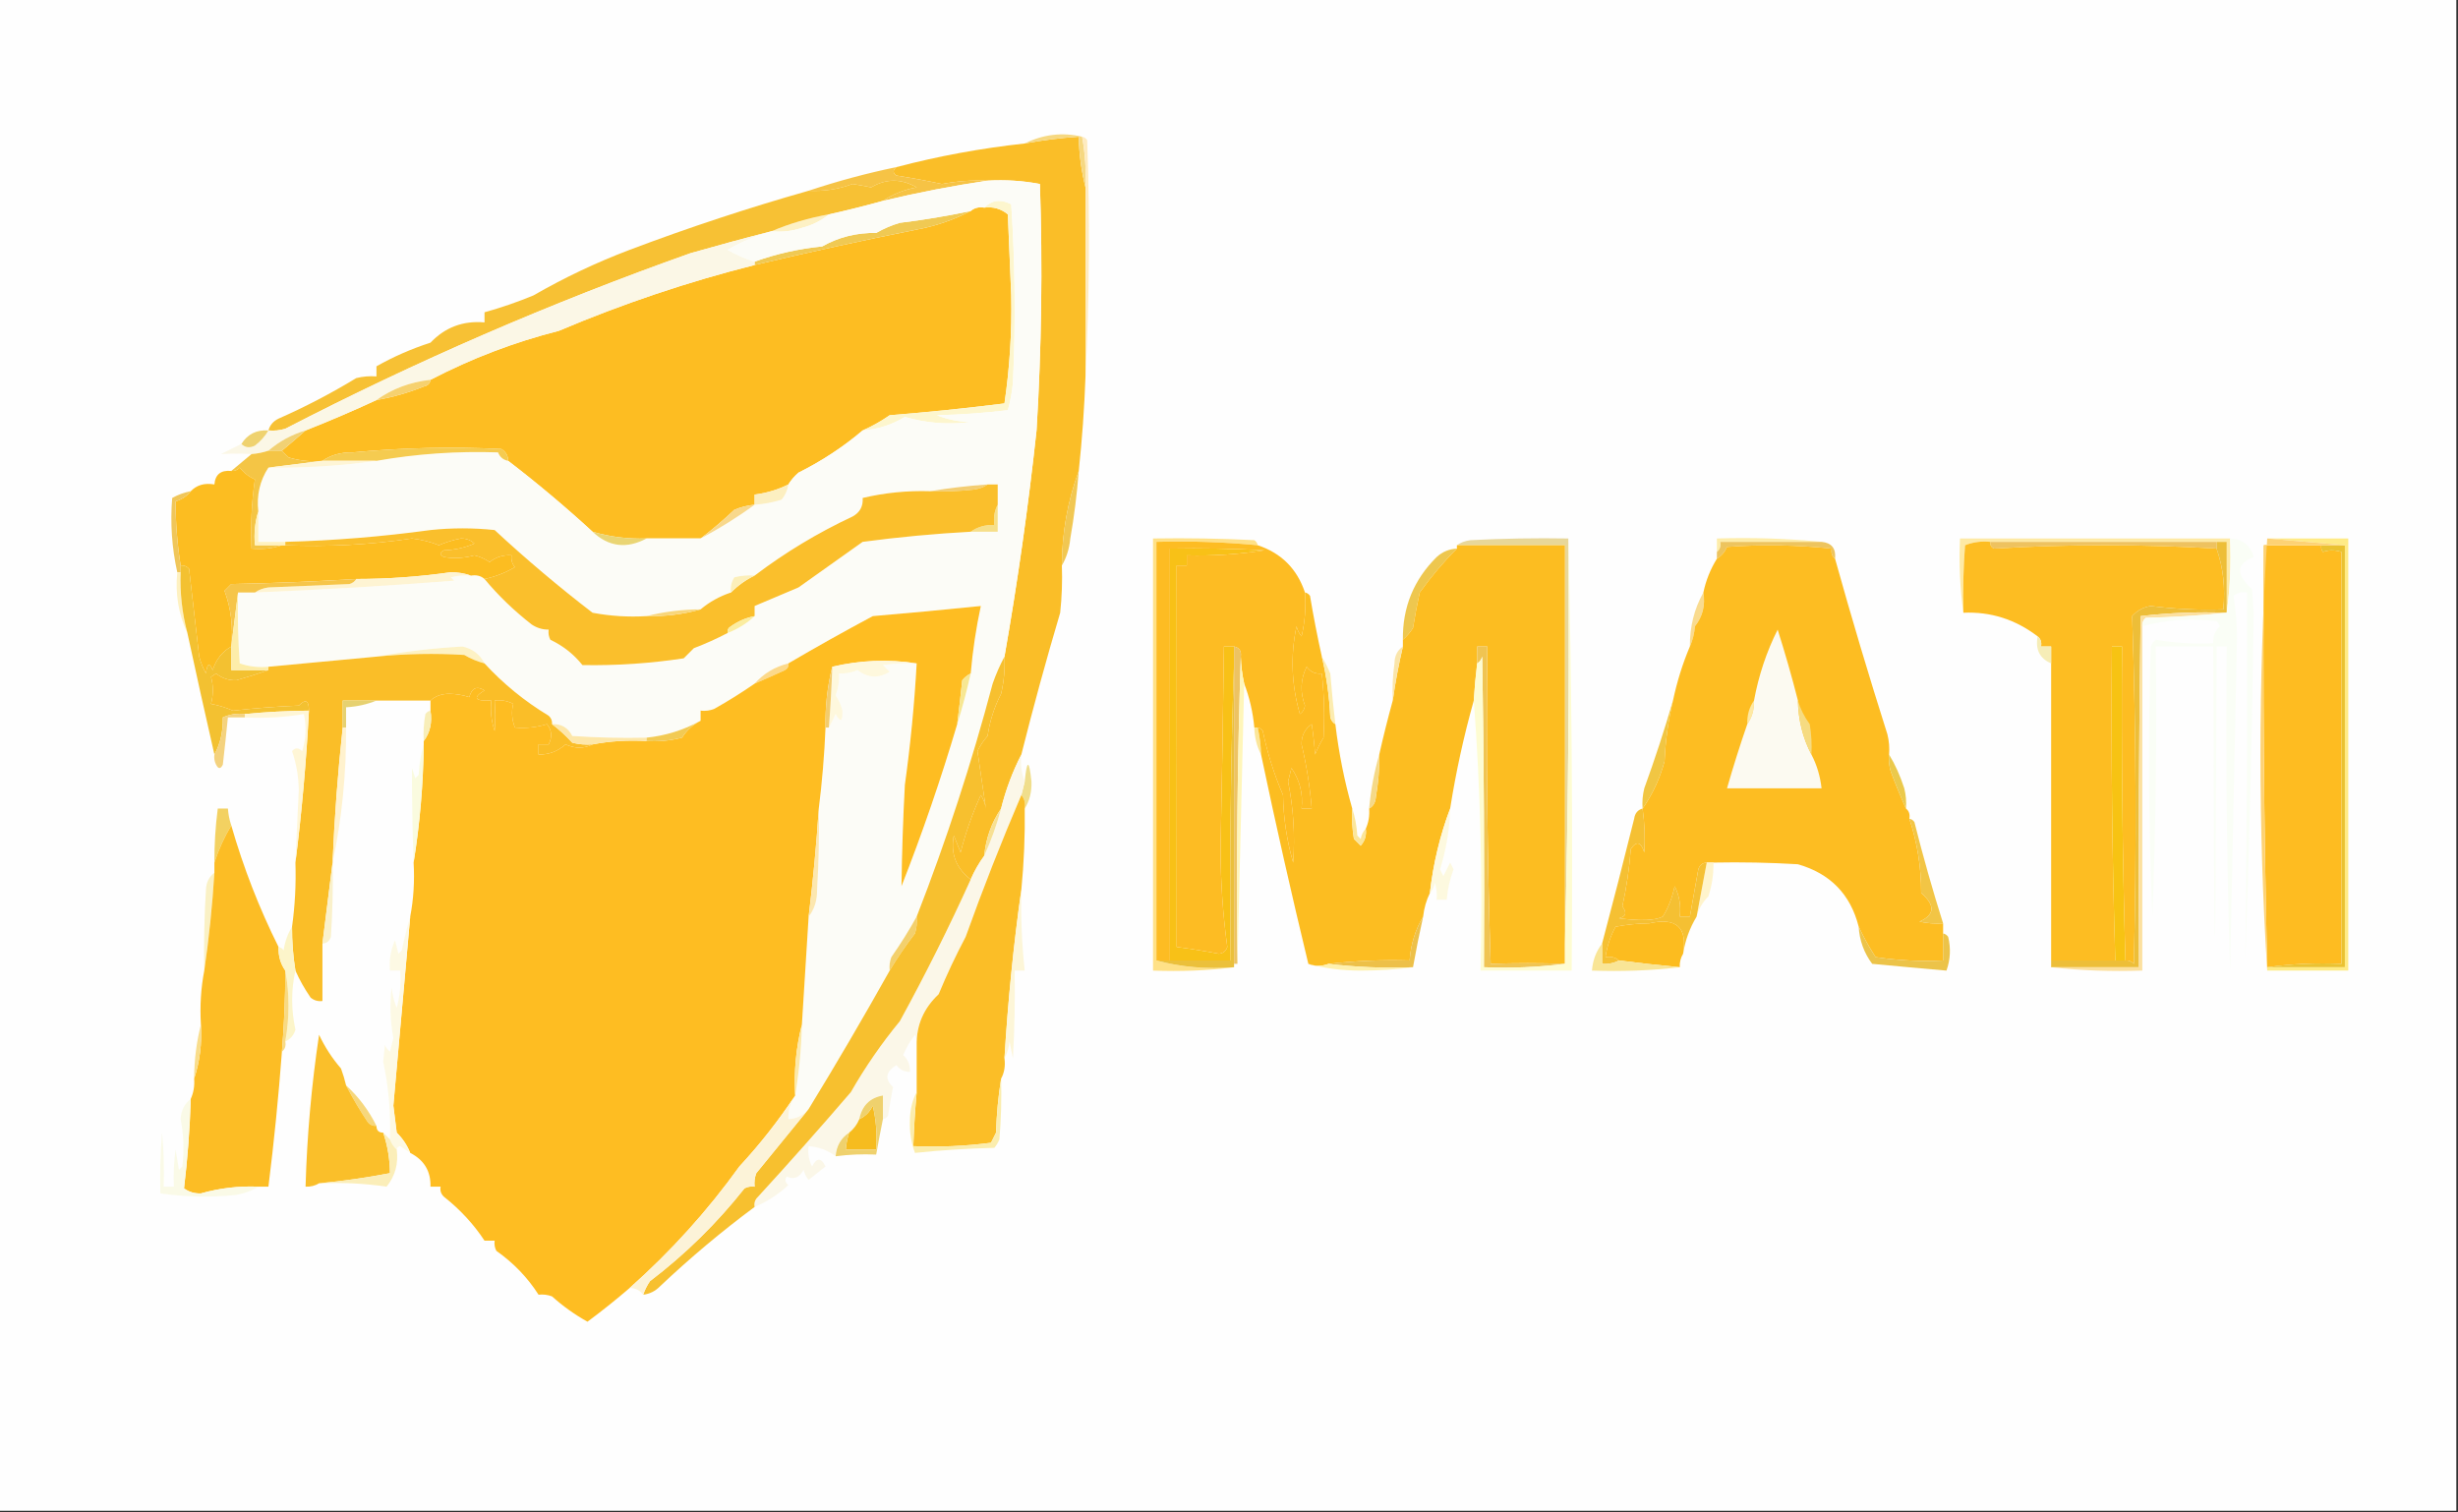 <svg xmlns:xlink="http://www.w3.org/1999/xlink" style="shape-rendering:geometricPrecision; text-rendering:geometricPrecision; image-rendering:optimizeQuality; fill-rule:evenodd; clip-rule:evenodd" height="448px" width="728px" version="1.1" xmlns="http://www.w3.org/2000/svg">
<rect width="100%" height="100%" fill="#333333" stroke="none"/>
<g><path d="M -0.5,-0.5 C 242.167,-0.5 484.833,-0.5 727.5,-0.5C 727.5,148.833 727.5,298.167 727.5,447.5C 484.833,447.5 242.167,447.5 -0.5,447.5C -0.5,298.167 -0.5,148.833 -0.5,-0.5 Z" fill="#fefefe" style="opacity:1"></path></g>
<g><path d="M 321.5,55.5 C 321.5,74.167 321.5,92.833 321.5,111.5C 321.163,120.862 320.496,130.196 319.5,139.5C 316.212,148.414 314.546,157.747 314.5,167.5C 314.666,172.179 314.499,176.845 314,181.5C 309.834,195.543 306.001,209.543 302.5,223.5C 299.894,228.576 297.894,233.909 296.5,239.5C 293.676,243.63 292.009,248.297 291.5,253.5C 289.926,255.643 288.592,257.976 287.5,260.5C 283.141,257.146 281.475,252.813 282.5,247.5C 283.167,249.167 283.833,250.833 284.5,252.5C 285.982,246.672 287.982,241.005 290.5,235.5C 291.281,236.729 291.781,238.062 292,239.5C 291.173,233.957 290.34,228.29 289.5,222.5C 290.297,220.868 291.297,219.368 292.5,218C 293.145,213.604 294.478,209.437 296.5,205.5C 297.346,201.882 297.68,198.215 297.5,194.5C 301.4,172.309 304.566,149.976 307,127.5C 308.479,103.184 308.813,78.851 308,54.5C 302.928,53.529 297.762,53.195 292.5,53.5C 287.961,53.322 283.461,53.655 279,54.5C 274.524,53.538 270.024,52.705 265.5,52C 264.402,51.23 264.402,50.397 265.5,49.5C 277.893,46.242 290.56,43.908 303.5,42.5C 308.789,41.512 314.122,40.845 319.5,40.5C 319.608,45.711 320.275,50.711 321.5,55.5 Z" fill="#fabe28" style="opacity:1"></path></g>
<g><path d="M 265.5,49.5 C 264.402,50.397 264.402,51.23 265.5,52C 270.024,52.705 274.524,53.538 279,54.5C 283.461,53.655 287.961,53.322 292.5,53.5C 282.191,55.032 271.858,57.032 261.5,59.5C 264.446,57.503 267.78,56.17 271.5,55.5C 266.939,52.87 262.439,52.87 258,55.5C 256.177,55.113 254.343,54.779 252.5,54.5C 248.325,56.064 243.992,56.731 239.5,56.5C 247.985,53.667 256.652,51.333 265.5,49.5 Z" fill="#f6c345" style="opacity:1"></path></g>
<g><path d="M 320.5,40.5 C 321.392,45.438 321.726,50.438 321.5,55.5C 320.275,50.711 319.608,45.711 319.5,40.5C 314.122,40.845 308.789,41.512 303.5,42.5C 308.978,39.781 314.644,39.114 320.5,40.5 Z" fill="#f6d881" style="opacity:1"></path></g>
<g><path d="M 291.5,61.5 C 294.144,61.16 296.477,61.827 298.5,63.5C 298.833,71.5 299.167,79.5 299.5,87.5C 299.722,98.245 299.055,108.912 297.5,119.5C 286.215,120.915 274.882,122.081 263.5,123C 260.901,124.795 258.234,126.295 255.5,127.5C 249.749,132.385 243.416,136.552 236.5,140C 235.29,141.039 234.29,142.206 233.5,143.5C 230.381,145.051 227.048,146.051 223.5,146.5C 223.5,147.5 223.5,148.5 223.5,149.5C 221.436,149.687 219.436,150.187 217.5,151C 214.199,154.109 210.866,156.943 207.5,159.5C 202.167,159.5 196.833,159.5 191.5,159.5C 186.026,159.697 180.692,159.031 175.5,157.5C 167.435,150.094 159.101,143.094 150.5,136.5C 150.489,134.983 149.823,133.816 148.5,133C 133.811,132.28 119.144,132.614 104.5,134C 101.008,133.93 98.008,134.763 95.5,136.5C 92.102,136.82 88.768,136.487 85.5,135.5C 84.757,134.818 84.091,134.151 83.5,133.5C 85.915,131.498 88.248,129.498 90.5,127.5C 97.625,124.684 104.625,121.684 111.5,118.5C 116.33,117.654 120.997,116.32 125.5,114.5C 126.713,114.253 127.38,113.586 127.5,112.5C 139.63,106.18 152.296,101.347 165.5,98C 184.496,89.946 203.83,83.446 223.5,78.5C 239.405,74.724 255.405,71.224 271.5,68C 277.273,66.922 282.606,65.089 287.5,62.5C 288.568,61.566 289.901,61.232 291.5,61.5 Z" fill="#fdbd22" style="opacity:1"></path></g>
<g><path d="M 245.5,63.5 C 243.231,65.384 240.564,66.717 237.5,67.5C 234.572,68.484 231.572,68.817 228.5,68.5C 233.902,66.213 239.569,64.546 245.5,63.5 Z" fill="#fdf1c5" style="opacity:1"></path></g>
<g><path d="M 287.5,62.5 C 282.606,65.089 277.273,66.922 271.5,68C 255.405,71.224 239.405,74.724 223.5,78.5C 223.5,78.167 223.5,77.833 223.5,77.5C 229.946,75.177 236.613,73.677 243.5,73C 248.408,70.224 253.741,68.891 259.5,69C 261.717,67.725 264.051,66.725 266.5,66C 273.573,65.139 280.573,63.972 287.5,62.5 Z" fill="#f0c953" style="opacity:1"></path></g>
<g><path d="M 261.5,59.5 C 256.233,60.968 250.9,62.301 245.5,63.5C 239.569,64.546 233.902,66.213 228.5,68.5C 220.554,70.532 212.554,72.699 204.5,75C 163.185,89.666 123.185,107 84.5,127C 82.866,127.494 81.199,127.66 79.5,127.5C 79.937,125.926 80.937,124.759 82.5,124C 90.383,120.529 98.049,116.529 105.5,112C 107.473,111.505 109.473,111.338 111.5,111.5C 111.5,110.5 111.5,109.5 111.5,108.5C 116.516,105.664 121.85,103.33 127.5,101.5C 131.839,96.941 137.172,94.941 143.5,95.5C 143.5,94.5 143.5,93.5 143.5,92.5C 148.455,91.126 153.288,89.46 158,87.5C 167.154,82.229 176.654,77.729 186.5,74C 204.066,67.37 221.733,61.537 239.5,56.5C 243.992,56.731 248.325,56.064 252.5,54.5C 254.343,54.779 256.177,55.113 258,55.5C 262.439,52.87 266.939,52.87 271.5,55.5C 267.78,56.17 264.446,57.503 261.5,59.5 Z" fill="#f7c134" style="opacity:1"></path></g>
<g><path d="M 320.5,40.5 C 321.117,40.611 321.617,40.944 322,41.5C 322.83,65.004 322.663,88.337 321.5,111.5C 321.5,92.833 321.5,74.167 321.5,55.5C 321.726,50.438 321.392,45.438 320.5,40.5 Z" fill="#feebc0" style="opacity:1"></path></g>
<g><path d="M 228.5,68.5 C 224.043,69.76 219.71,71.593 215.5,74C 218.032,75.456 220.699,76.623 223.5,77.5C 223.5,77.833 223.5,78.167 223.5,78.5C 203.83,83.446 184.496,89.946 165.5,98C 152.296,101.347 139.63,106.18 127.5,112.5C 121.469,113.17 116.135,115.17 111.5,118.5C 104.625,121.684 97.625,124.684 90.5,127.5C 86.322,128.764 82.655,130.764 79.5,133.5C 77.883,134.038 76.216,134.371 74.5,134.5C 71.577,134.347 68.577,134.347 65.5,134.5C 67.528,133.451 69.528,132.451 71.5,131.5C 72.601,132.598 73.934,132.765 75.5,132C 77.192,130.693 78.525,129.193 79.5,127.5C 81.199,127.66 82.866,127.494 84.5,127C 123.185,107 163.185,89.666 204.5,75C 212.554,72.699 220.554,70.532 228.5,68.5 Z" fill="#fbf7e6" style="opacity:1"></path></g>
<g><path d="M 127.5,112.5 C 127.38,113.586 126.713,114.253 125.5,114.5C 120.997,116.32 116.33,117.654 111.5,118.5C 116.135,115.17 121.469,113.17 127.5,112.5 Z" fill="#f6d16f" style="opacity:1"></path></g>
<g><path d="M 255.5,127.5 C 258.234,126.295 260.901,124.795 263.5,123C 274.882,122.081 286.215,120.915 297.5,119.5C 299.055,108.912 299.722,98.245 299.5,87.5C 299.167,79.5 298.833,71.5 298.5,63.5C 296.477,61.827 294.144,61.16 291.5,61.5C 293.766,59.237 296.433,58.904 299.5,60.5C 300.666,78.157 300.833,95.824 300,113.5C 299.73,116.224 299.23,118.891 298.5,121.5C 291.524,122.331 284.524,122.831 277.5,123C 280.638,124.244 283.972,124.911 287.5,125C 280.895,125.862 274.395,125.362 268,123.5C 264.162,125.834 259.995,127.168 255.5,127.5 Z" fill="#fdf6ce" style="opacity:1"></path></g>
<g><path d="M 292.5,53.5 C 297.762,53.195 302.928,53.529 308,54.5C 308.813,78.851 308.479,103.184 307,127.5C 304.566,149.976 301.4,172.309 297.5,194.5C 296.149,197.023 294.983,199.689 294,202.5C 287.785,225.976 280.285,248.976 271.5,271.5C 269.296,275.487 266.796,279.487 264,283.5C 263.51,284.793 263.343,286.127 263.5,287.5C 255.732,301.378 247.732,315.045 239.5,328.5C 237.947,330.385 235.947,331.385 233.5,331.5C 233.4,328.892 234.067,326.558 235.5,324.5C 236.652,317.691 237.319,310.691 237.5,303.5C 238.167,292.833 238.833,282.167 239.5,271.5C 241.22,269.342 242.053,266.675 242,263.5C 242.5,255.507 242.666,247.507 242.5,239.5C 243.492,231.675 244.159,223.675 244.5,215.5C 244.833,215.5 245.167,215.5 245.5,215.5C 246.161,214.282 246.828,212.949 247.5,211.5C 248.95,214.141 249.617,213.808 249.5,210.5C 249.122,208.865 248.456,207.365 247.5,206C 248.287,203.901 248.62,201.734 248.5,199.5C 250.401,199.567 252.234,199.233 254,198.5C 257.002,200.843 260.169,201.01 263.5,199C 262.833,198.333 262.167,197.667 261.5,197C 264.817,196.502 268.15,196.335 271.5,196.5C 270.828,208.543 269.661,220.543 268,232.5C 267.463,242.518 267.129,252.518 267,262.5C 273.184,246.765 278.684,230.765 283.5,214.5C 285.014,209.661 286.347,204.661 287.5,199.5C 288.08,192.764 289.08,186.098 290.5,179.5C 279.855,180.594 269.188,181.594 258.5,182.5C 250.035,187.021 241.701,191.688 233.5,196.5C 229.495,197.498 226.161,199.498 223.5,202.5C 219.653,205.167 215.653,207.667 211.5,210C 210.207,210.49 208.873,210.657 207.5,210.5C 207.5,211.5 207.5,212.5 207.5,213.5C 202.445,216.26 197.112,217.927 191.5,218.5C 184.159,218.666 176.826,218.5 169.5,218C 168.245,215.54 166.245,214.373 163.5,214.5C 163.586,213.504 163.252,212.671 162.5,212C 155.376,207.7 149.042,202.533 143.5,196.5C 142.151,193.836 139.984,192.169 137,191.5C 128.294,191.995 119.794,192.995 111.5,194.5C 100.833,195.5 90.167,196.5 79.5,197.5C 76.552,197.777 73.719,197.444 71,196.5C 70.5,189.508 70.334,182.508 70.5,175.5C 72.167,175.5 73.833,175.5 75.5,175.5C 95.246,174.697 114.913,173.53 134.5,172C 134.167,171.667 133.833,171.333 133.5,171C 135.473,170.505 137.473,170.338 139.5,170.5C 141.099,170.232 142.432,170.566 143.5,171.5C 147.556,176.385 152.223,180.885 157.5,185C 159.025,186.009 160.692,186.509 162.5,186.5C 162.351,187.552 162.517,188.552 163,189.5C 166.791,191.3 169.957,193.8 172.5,197C 182.538,197.179 192.538,196.512 202.5,195C 203.5,194 204.5,193 205.5,192C 208.965,190.678 212.298,189.178 215.5,187.5C 218.54,186.32 221.206,184.653 223.5,182.5C 223.5,181.5 223.5,180.5 223.5,179.5C 227.771,177.703 232.104,175.87 236.5,174C 242.833,169.5 249.167,165 255.5,160.5C 266.13,159.086 276.797,158.086 287.5,157.5C 290.167,157.5 292.833,157.5 295.5,157.5C 295.5,154.833 295.5,152.167 295.5,149.5C 295.5,147.5 295.5,145.5 295.5,143.5C 294.5,143.5 293.5,143.5 292.5,143.5C 286.661,143.898 280.994,144.565 275.5,145.5C 268.721,145.287 262.054,145.953 255.5,147.5C 255.677,149.981 254.677,151.814 252.5,153C 242.184,157.828 232.518,163.661 223.5,170.5C 221.473,170.338 219.473,170.505 217.5,171C 216.62,172.356 216.286,173.856 216.5,175.5C 213.144,176.611 210.144,178.277 207.5,180.5C 201.949,180.527 196.616,181.194 191.5,182.5C 186.125,182.828 180.792,182.495 175.5,181.5C 165.494,173.817 155.828,165.65 146.5,157C 140.167,156.333 133.833,156.333 127.5,157C 113.229,158.954 98.896,160.121 84.5,160.5C 81.833,160.5 79.167,160.5 76.5,160.5C 76.5,157.5 76.5,154.5 76.5,151.5C 75.965,146.682 76.965,142.349 79.5,138.5C 90.368,138.638 101.035,137.971 111.5,136.5C 123.279,134.426 135.279,133.593 147.5,134C 148.078,135.417 149.078,136.25 150.5,136.5C 159.101,143.094 167.435,150.094 175.5,157.5C 180.258,161.988 185.592,162.655 191.5,159.5C 196.833,159.5 202.167,159.5 207.5,159.5C 213.125,156.523 218.458,153.19 223.5,149.5C 226.216,149.322 228.883,148.822 231.5,148C 232.582,146.67 233.249,145.17 233.5,143.5C 234.29,142.206 235.29,141.039 236.5,140C 243.416,136.552 249.749,132.385 255.5,127.5C 259.995,127.168 264.162,125.834 268,123.5C 274.395,125.362 280.895,125.862 287.5,125C 283.972,124.911 280.638,124.244 277.5,123C 284.524,122.831 291.524,122.331 298.5,121.5C 299.23,118.891 299.73,116.224 300,113.5C 300.833,95.824 300.666,78.157 299.5,60.5C 296.433,58.904 293.766,59.237 291.5,61.5C 289.901,61.232 288.568,61.566 287.5,62.5C 280.573,63.972 273.573,65.139 266.5,66C 264.051,66.725 261.717,67.725 259.5,69C 253.741,68.891 248.408,70.224 243.5,73C 236.613,73.677 229.946,75.177 223.5,77.5C 220.699,76.623 218.032,75.456 215.5,74C 219.71,71.593 224.043,69.76 228.5,68.5C 231.572,68.817 234.572,68.484 237.5,67.5C 240.564,66.717 243.231,65.384 245.5,63.5C 250.9,62.301 256.233,60.968 261.5,59.5C 271.858,57.032 282.191,55.032 292.5,53.5 Z" fill="#fcfcf7" style="opacity:1"></path></g>
<g><path d="M 79.5,127.5 C 78.525,129.193 77.192,130.693 75.5,132C 73.934,132.765 72.601,132.598 71.5,131.5C 73.314,128.593 75.981,127.259 79.5,127.5 Z" fill="#efd26f" style="opacity:1"></path></g>
<g><path d="M 90.5,127.5 C 88.248,129.498 85.915,131.498 83.5,133.5C 82.167,133.5 80.833,133.5 79.5,133.5C 82.655,130.764 86.322,128.764 90.5,127.5 Z" fill="#f1d174" style="opacity:1"></path></g>
<g><path d="M 150.5,136.5 C 149.078,136.25 148.078,135.417 147.5,134C 135.279,133.593 123.279,134.426 111.5,136.5C 106.167,136.5 100.833,136.5 95.5,136.5C 98.008,134.763 101.008,133.93 104.5,134C 119.144,132.614 133.811,132.28 148.5,133C 149.823,133.816 150.489,134.983 150.5,136.5 Z" fill="#f5cb50" style="opacity:1"></path></g>
<g><path d="M 79.5,133.5 C 80.833,133.5 82.167,133.5 83.5,133.5C 84.091,134.151 84.757,134.818 85.5,135.5C 88.768,136.487 92.102,136.82 95.5,136.5C 90.167,137.167 84.833,137.833 79.5,138.5C 76.965,142.349 75.965,146.682 76.5,151.5C 75.521,154.625 75.187,157.958 75.5,161.5C 78.167,161.5 80.833,161.5 83.5,161.5C 80.713,162.477 77.713,162.81 74.5,162.5C 74.188,155.578 74.521,148.744 75.5,142C 73.714,141.215 72.214,140.049 71,138.5C 70.329,139.252 69.496,139.586 68.5,139.5C 70.5,137.833 72.5,136.167 74.5,134.5C 76.216,134.371 77.883,134.038 79.5,133.5 Z" fill="#f4c545" style="opacity:1"></path></g>
<g><path d="M 95.5,136.5 C 100.833,136.5 106.167,136.5 111.5,136.5C 101.035,137.971 90.368,138.638 79.5,138.5C 84.833,137.833 90.167,137.167 95.5,136.5 Z" fill="#fef5d6" style="opacity:1"></path></g>
<g><path d="M 292.5,143.5 C 291.391,144.29 290.058,144.79 288.5,145C 284.179,145.499 279.846,145.666 275.5,145.5C 280.994,144.565 286.661,143.898 292.5,143.5 Z" fill="#f3cd72" style="opacity:1"></path></g>
<g><path d="M 83.5,161.5 C 83.833,161.5 84.167,161.5 84.5,161.5C 97.179,162.024 109.679,161.357 122,159.5C 124.76,159.82 127.427,160.486 130,161.5C 132.079,160.597 134.246,159.931 136.5,159.5C 138.067,159.477 139.4,159.977 140.5,161C 137.7,162.232 134.7,162.899 131.5,163C 130.167,163.667 130.167,164.333 131.5,165C 134.518,165.499 137.518,165.332 140.5,164.5C 142.135,164.878 143.635,165.544 145,166.5C 146.921,164.997 149.088,164.331 151.5,164.5C 151.33,165.822 151.663,166.989 152.5,168C 149.707,169.654 146.707,170.821 143.5,171.5C 142.432,170.566 141.099,170.232 139.5,170.5C 137.696,169.838 135.696,169.505 133.5,169.5C 124.212,170.828 114.879,171.494 105.5,171.5C 93.192,172.252 80.858,172.752 68.5,173C 67.833,173.667 67.167,174.333 66.5,175C 68.42,180.197 69.087,185.697 68.5,191.5C 65.796,193.049 63.963,195.383 63,198.5C 62.026,196.122 61.359,196.456 61,199.5C 60.138,197.913 59.471,196.246 59,194.5C 58,185.833 57,177.167 56,168.5C 55.329,167.748 54.496,167.414 53.5,167.5C 52.502,161.196 52.002,154.863 52,148.5C 53.878,147.947 55.378,146.947 56.5,145.5C 58.279,143.656 60.612,142.99 63.5,143.5C 63.746,140.53 65.412,139.197 68.5,139.5C 69.496,139.586 70.329,139.252 71,138.5C 72.214,140.049 73.714,141.215 75.5,142C 74.521,148.744 74.188,155.578 74.5,162.5C 77.713,162.81 80.713,162.477 83.5,161.5 Z" fill="#fcbd21" style="opacity:1"></path></g>
<g><path d="M 233.5,143.5 C 233.249,145.17 232.582,146.67 231.5,148C 228.883,148.822 226.216,149.322 223.5,149.5C 223.5,148.5 223.5,147.5 223.5,146.5C 227.048,146.051 230.381,145.051 233.5,143.5 Z" fill="#fcefc1" style="opacity:1"></path></g>
<g><path d="M 223.5,149.5 C 218.458,153.19 213.125,156.523 207.5,159.5C 210.866,156.943 214.199,154.109 217.5,151C 219.436,150.187 221.436,149.687 223.5,149.5 Z" fill="#f8d88c" style="opacity:1"></path></g>
<g><path d="M 319.5,139.5 C 318.994,146.197 318.16,152.864 317,159.5C 316.721,162.457 315.887,165.123 314.5,167.5C 314.546,157.747 316.212,148.414 319.5,139.5 Z" fill="#f1c752" style="opacity:1"></path></g>
<g><path d="M 56.5,145.5 C 55.378,146.947 53.878,147.947 52,148.5C 52.002,154.863 52.502,161.196 53.5,167.5C 53.5,168.167 53.5,168.833 53.5,169.5C 53.167,169.5 52.833,169.5 52.5,169.5C 50.896,162.253 50.396,154.919 51,147.5C 52.725,146.536 54.559,145.869 56.5,145.5 Z" fill="#f0c65a" style="opacity:1"></path></g>
<g><path d="M 76.5,151.5 C 76.5,154.5 76.5,157.5 76.5,160.5C 79.167,160.5 81.833,160.5 84.5,160.5C 84.5,160.833 84.5,161.167 84.5,161.5C 84.167,161.5 83.833,161.5 83.5,161.5C 80.833,161.5 78.167,161.5 75.5,161.5C 75.187,157.958 75.521,154.625 76.5,151.5 Z" fill="#fff2c0" style="opacity:1"></path></g>
<g><path d="M 295.5,149.5 C 295.5,152.167 295.5,154.833 295.5,157.5C 292.833,157.5 290.167,157.5 287.5,157.5C 289.515,156.076 291.848,155.41 294.5,155.5C 294.205,153.265 294.539,151.265 295.5,149.5 Z" fill="#f6df89" style="opacity:1"></path></g>
<g><path d="M 539.5,160.5 C 529.5,160.5 519.5,160.5 509.5,160.5C 509.737,161.791 509.404,162.791 508.5,163.5C 508.5,162.167 508.5,160.833 508.5,159.5C 519.014,159.172 529.347,159.506 539.5,160.5 Z" fill="#feedaa" style="opacity:1"></path></g>
<g><path d="M 660.5,159.5 C 660.825,167.019 660.492,174.352 659.5,181.5C 659.5,174.5 659.5,167.5 659.5,160.5C 658.5,160.5 657.5,160.5 656.5,160.5C 634.167,160.5 611.833,160.5 589.5,160.5C 586.881,160.232 584.381,160.565 582,161.5C 581.5,168.158 581.334,174.825 581.5,181.5C 580.508,174.352 580.175,167.019 580.5,159.5C 607.167,159.5 633.833,159.5 660.5,159.5 Z" fill="#feeaa5" style="opacity:1"></path></g>
<g><path d="M 539.5,160.5 C 542.484,160.787 543.817,162.454 543.5,165.5C 542.596,164.791 542.263,163.791 542.5,162.5C 532.201,161.406 521.867,161.24 511.5,162C 510.837,163.518 509.837,164.685 508.5,165.5C 508.5,164.833 508.5,164.167 508.5,163.5C 509.404,162.791 509.737,161.791 509.5,160.5C 519.5,160.5 529.5,160.5 539.5,160.5 Z" fill="#edc45e" style="opacity:1"></path></g>
<g><path d="M 589.5,160.5 C 611.833,160.5 634.167,160.5 656.5,160.5C 656.5,161.167 656.5,161.833 656.5,162.5C 634.53,161.168 612.53,161.168 590.5,162.5C 589.702,162.043 589.369,161.376 589.5,160.5 Z" fill="#eec25f" style="opacity:1"></path></g>
<g><path d="M 431.5,162.5 C 427.54,166.47 423.873,170.804 420.5,175.5C 419.724,178.986 419.058,182.486 418.5,186C 417.629,187.364 416.629,188.53 415.5,189.5C 415.381,179.884 418.714,171.717 425.5,165C 427.217,163.441 429.217,162.608 431.5,162.5 Z" fill="#eec74f" style="opacity:1"></path></g>
<g><path d="M 139.5,170.5 C 137.473,170.338 135.473,170.505 133.5,171C 133.833,171.333 134.167,171.667 134.5,172C 114.913,173.53 95.246,174.697 75.5,175.5C 76.609,174.71 77.942,174.21 79.5,174C 87.5,173.667 95.5,173.333 103.5,173C 104.416,172.722 105.082,172.222 105.5,171.5C 114.879,171.494 124.212,170.828 133.5,169.5C 135.696,169.505 137.696,169.838 139.5,170.5 Z" fill="#fef4d3" style="opacity:1"></path></g>
<g><path d="M 105.5,171.5 C 105.082,172.222 104.416,172.722 103.5,173C 95.5,173.333 87.5,173.667 79.5,174C 77.942,174.21 76.609,174.71 75.5,175.5C 73.833,175.5 72.167,175.5 70.5,175.5C 69.833,180.833 69.167,186.167 68.5,191.5C 69.087,185.697 68.42,180.197 66.5,175C 67.167,174.333 67.833,173.667 68.5,173C 80.858,172.752 93.192,172.252 105.5,171.5 Z" fill="#f6c549" style="opacity:1"></path></g>
<g><path d="M 52.5,169.5 C 52.833,169.5 53.167,169.5 53.5,169.5C 53.268,175.622 53.935,181.622 55.5,187.5C 52.857,181.915 51.857,175.915 52.5,169.5 Z" fill="#fef1c1" style="opacity:1"></path></g>
<g><path d="M 372.5,161.5 C 362.552,160.55 352.552,160.216 342.5,160.5C 342.5,201.833 342.5,243.167 342.5,284.5C 349.76,286.465 357.427,287.132 365.5,286.5C 357.684,287.492 349.684,287.826 341.5,287.5C 341.5,244.833 341.5,202.167 341.5,159.5C 351.506,159.334 361.506,159.5 371.5,160C 372.056,160.383 372.389,160.883 372.5,161.5 Z" fill="#ffe187" style="opacity:1"></path></g>
<g><path d="M 365.5,191.5 C 365.5,193.167 365.5,194.833 365.5,196.5C 364.502,225.662 364.169,254.995 364.5,284.5C 358.5,284.5 352.5,284.5 346.5,284.5C 346.5,243.833 346.5,203.167 346.5,162.5C 355.839,162.334 365.173,162.5 374.5,163C 366.881,164.205 359.214,164.705 351.5,164.5C 351.5,165.5 351.5,166.5 351.5,167.5C 350.5,167.5 349.5,167.5 348.5,167.5C 348.545,205.235 348.545,242.902 348.5,280.5C 352.68,281.044 356.847,281.71 361,282.5C 362.28,282.387 363.113,281.72 363.5,280.5C 362.192,270.994 361.526,261.327 361.5,251.5C 361.917,231.5 362.25,211.5 362.5,191.5C 363.5,191.5 364.5,191.5 365.5,191.5 Z" fill="#f8c117" style="opacity:1"></path></g>
<g><path d="M 372.5,161.5 C 379.501,163.834 384.167,168.501 386.5,175.5C 386.826,179.884 386.492,184.217 385.5,188.5C 384.749,187.624 384.249,186.624 384,185.5C 382.172,194.226 382.505,202.893 385,211.5C 385.87,210.892 386.37,210.059 386.5,209C 385.009,205.016 385.176,201.182 387,197.5C 388.11,199.037 389.61,199.703 391.5,199.5C 392.182,205.827 392.348,212.161 392,218.5C 391.02,220.059 390.187,221.726 389.5,223.5C 389.287,220.518 388.953,217.518 388.5,214.5C 386.453,215.927 385.453,217.927 385.5,220.5C 386.986,226.771 387.986,233.105 388.5,239.5C 387.5,239.5 386.5,239.5 385.5,239.5C 385.97,235.116 384.97,231.116 382.5,227.5C 382.167,228.833 381.833,230.167 381.5,231.5C 383.098,239.443 383.598,247.443 383,255.5C 381.122,248.977 380.122,242.31 380,235.5C 377.379,229.427 375.379,223.094 374,216.5C 373.617,215.944 373.117,215.611 372.5,215.5C 372.167,215.5 371.833,215.5 371.5,215.5C 371.075,210.923 370.075,206.59 368.5,202.5C 367.908,199.873 367.575,197.206 367.5,194.5C 367.715,192.821 367.048,191.821 365.5,191.5C 364.5,191.5 363.5,191.5 362.5,191.5C 362.25,211.5 361.917,231.5 361.5,251.5C 361.526,261.327 362.192,270.994 363.5,280.5C 363.113,281.72 362.28,282.387 361,282.5C 356.847,281.71 352.68,281.044 348.5,280.5C 348.545,242.902 348.545,205.235 348.5,167.5C 349.5,167.5 350.5,167.5 351.5,167.5C 351.5,166.5 351.5,165.5 351.5,164.5C 359.214,164.705 366.881,164.205 374.5,163C 365.173,162.5 355.839,162.334 346.5,162.5C 346.5,203.167 346.5,243.833 346.5,284.5C 345.167,284.5 343.833,284.5 342.5,284.5C 342.5,243.167 342.5,201.833 342.5,160.5C 352.552,160.216 362.552,160.55 372.5,161.5 Z" fill="#fdbc23" style="opacity:1"></path></g>
<g><path d="M 464.5,159.5 C 464.832,199.67 464.499,239.67 463.5,279.5C 463.5,240.167 463.5,200.833 463.5,161.5C 452.833,161.5 442.167,161.5 431.5,161.5C 432.609,160.71 433.942,160.21 435.5,160C 445.161,159.5 454.828,159.334 464.5,159.5 Z" fill="#e8d799" style="opacity:1"></path></g>
<g><path d="M 589.5,160.5 C 589.369,161.376 589.702,162.043 590.5,162.5C 612.53,161.168 634.53,161.168 656.5,162.5C 658.453,168.074 659.12,174.074 658.5,180.5C 651.3,180.744 644.134,180.41 637,179.5C 634.825,179.834 632.992,180.834 631.5,182.5C 632.66,216.792 632.826,251.125 632,285.5C 631.329,284.748 630.496,284.414 629.5,284.5C 628.608,253.51 628.275,222.51 628.5,191.5C 627.5,191.5 626.5,191.5 625.5,191.5C 625.221,222.516 625.554,253.516 626.5,284.5C 620.167,284.5 613.833,284.5 607.5,284.5C 607.5,255.167 607.5,225.833 607.5,196.5C 607.5,194.833 607.5,193.167 607.5,191.5C 606.5,191.5 605.5,191.5 604.5,191.5C 604.737,190.209 604.404,189.209 603.5,188.5C 596.931,183.471 589.598,181.138 581.5,181.5C 581.334,174.825 581.5,168.158 582,161.5C 584.381,160.565 586.881,160.232 589.5,160.5 Z" fill="#fdbd22" style="opacity:1"></path></g>
<g><path d="M 687.5,161.5 C 687.369,162.239 687.536,162.906 688,163.5C 689.707,162.862 691.54,162.862 693.5,163.5C 693.5,204.167 693.5,244.833 693.5,285.5C 685.981,285.175 678.648,285.508 671.5,286.5C 670.501,245.003 670.168,203.337 670.5,161.5C 676.167,161.5 681.833,161.5 687.5,161.5 Z" fill="#febc21" style="opacity:1"></path></g>
<g><path d="M 687.5,161.5 C 689.833,161.5 692.167,161.5 694.5,161.5C 694.5,203.167 694.5,244.833 694.5,286.5C 686.833,286.5 679.167,286.5 671.5,286.5C 678.648,285.508 685.981,285.175 693.5,285.5C 693.5,244.833 693.5,204.167 693.5,163.5C 691.54,162.862 689.707,162.862 688,163.5C 687.536,162.906 687.369,162.239 687.5,161.5 Z" fill="#eac231" style="opacity:1"></path></g>
<g><path d="M 671.5,159.5 C 679.5,159.5 687.5,159.5 695.5,159.5C 695.5,202.167 695.5,244.833 695.5,287.5C 687.5,287.5 679.5,287.5 671.5,287.5C 671.5,287.167 671.5,286.833 671.5,286.5C 679.167,286.5 686.833,286.5 694.5,286.5C 694.5,244.833 694.5,203.167 694.5,161.5C 686.833,160.833 679.167,160.167 671.5,159.5 Z" fill="#ffeb86" style="opacity:1"></path></g>
<g><path d="M 292.5,143.5 C 293.5,143.5 294.5,143.5 295.5,143.5C 295.5,145.5 295.5,147.5 295.5,149.5C 294.539,151.265 294.205,153.265 294.5,155.5C 291.848,155.41 289.515,156.076 287.5,157.5C 276.797,158.086 266.13,159.086 255.5,160.5C 249.167,165 242.833,169.5 236.5,174C 232.104,175.87 227.771,177.703 223.5,179.5C 223.5,180.5 223.5,181.5 223.5,182.5C 220.995,182.98 218.662,183.98 216.5,185.5C 215.702,185.957 215.369,186.624 215.5,187.5C 212.298,189.178 208.965,190.678 205.5,192C 204.5,193 203.5,194 202.5,195C 192.538,196.512 182.538,197.179 172.5,197C 169.957,193.8 166.791,191.3 163,189.5C 162.517,188.552 162.351,187.552 162.5,186.5C 160.692,186.509 159.025,186.009 157.5,185C 152.223,180.885 147.556,176.385 143.5,171.5C 146.707,170.821 149.707,169.654 152.5,168C 151.663,166.989 151.33,165.822 151.5,164.5C 149.088,164.331 146.921,164.997 145,166.5C 143.635,165.544 142.135,164.878 140.5,164.5C 137.518,165.332 134.518,165.499 131.5,165C 130.167,164.333 130.167,163.667 131.5,163C 134.7,162.899 137.7,162.232 140.5,161C 139.4,159.977 138.067,159.477 136.5,159.5C 134.246,159.931 132.079,160.597 130,161.5C 127.427,160.486 124.76,159.82 122,159.5C 109.679,161.357 97.179,162.024 84.5,161.5C 84.5,161.167 84.5,160.833 84.5,160.5C 98.896,160.121 113.229,158.954 127.5,157C 133.833,156.333 140.167,156.333 146.5,157C 155.828,165.65 165.494,173.817 175.5,181.5C 180.792,182.495 186.125,182.828 191.5,182.5C 197.069,182.624 202.402,181.957 207.5,180.5C 210.144,178.277 213.144,176.611 216.5,175.5C 218.6,173.384 220.933,171.717 223.5,170.5C 232.518,163.661 242.184,157.828 252.5,153C 254.677,151.814 255.677,149.981 255.5,147.5C 262.054,145.953 268.721,145.287 275.5,145.5C 279.846,145.666 284.179,145.499 288.5,145C 290.058,144.79 291.391,144.29 292.5,143.5 Z" fill="#fabf2c" style="opacity:1"></path></g>
<g><path d="M 207.5,180.5 C 202.402,181.957 197.069,182.624 191.5,182.5C 196.616,181.194 201.949,180.527 207.5,180.5 Z" fill="#f8d67b" style="opacity:1"></path></g>
<g><path d="M 223.5,170.5 C 220.933,171.717 218.6,173.384 216.5,175.5C 216.286,173.856 216.62,172.356 217.5,171C 219.473,170.505 221.473,170.338 223.5,170.5 Z" fill="#fcefba" style="opacity:1"></path></g>
<g><path d="M 175.5,157.5 C 180.692,159.031 186.026,159.697 191.5,159.5C 185.592,162.655 180.258,161.988 175.5,157.5 Z" fill="#ead574" style="opacity:1"></path></g>
<g><path d="M 223.5,182.5 C 221.206,184.653 218.54,186.32 215.5,187.5C 215.369,186.624 215.702,185.957 216.5,185.5C 218.662,183.98 220.995,182.98 223.5,182.5 Z" fill="#fbeda1" style="opacity:1"></path></g>
<g><path d="M 504.5,175.5 C 505.12,179.302 504.286,182.635 502,185.5C 501.809,187.708 501.309,189.708 500.5,191.5C 500.458,185.661 501.792,180.328 504.5,175.5 Z" fill="#f9db8f" style="opacity:1"></path></g>
<g><path d="M 656.5,160.5 C 657.5,160.5 658.5,160.5 659.5,160.5C 659.5,167.5 659.5,174.5 659.5,181.5C 650.915,181.183 642.415,181.517 634,182.5C 633.5,217.165 633.333,251.832 633.5,286.5C 624.833,286.5 616.167,286.5 607.5,286.5C 607.5,285.833 607.5,285.167 607.5,284.5C 613.833,284.5 620.167,284.5 626.5,284.5C 627.5,284.5 628.5,284.5 629.5,284.5C 630.496,284.414 631.329,284.748 632,285.5C 632.826,251.125 632.66,216.792 631.5,182.5C 632.992,180.834 634.825,179.834 637,179.5C 644.134,180.41 651.3,180.744 658.5,180.5C 659.12,174.074 658.453,168.074 656.5,162.5C 656.5,161.833 656.5,161.167 656.5,160.5 Z" fill="#edbe38" style="opacity:1"></path></g>
<g><path d="M 629.5,284.5 C 628.5,284.5 627.5,284.5 626.5,284.5C 625.554,253.516 625.221,222.516 625.5,191.5C 626.5,191.5 627.5,191.5 628.5,191.5C 628.275,222.51 628.608,253.51 629.5,284.5 Z" fill="#f7c313" style="opacity:1"></path></g>
<g><path d="M 659.5,181.5 C 651.677,182.329 643.677,182.829 635.5,183C 634.748,183.671 634.414,184.504 634.5,185.5C 634.5,219.5 634.5,253.5 634.5,287.5C 625.318,287.827 616.318,287.493 607.5,286.5C 616.167,286.5 624.833,286.5 633.5,286.5C 633.333,251.832 633.5,217.165 634,182.5C 642.415,181.517 650.915,181.183 659.5,181.5 Z" fill="#fce09f" style="opacity:1"></path></g>
<g><path d="M 660.5,159.5 C 664.131,159.626 666.464,161.459 667.5,165C 662.3,166.957 662.133,170.124 667,174.5C 667.167,176.833 667.333,179.167 667.5,181.5C 667.042,215.97 666.209,250.303 665,284.5C 665.447,248.189 665.614,211.855 665.5,175.5C 664.022,175.238 662.689,175.571 661.5,176.5C 662.311,181.397 662.644,186.23 662.5,191C 661.837,223.1 661.17,255.267 660.5,287.5C 659.5,255.507 659.167,223.507 659.5,191.5C 658.5,191.5 657.5,191.5 656.5,191.5C 656.167,306.167 655.833,306.167 655.5,191.5C 649.833,191.5 644.167,191.5 638.5,191.5C 638.833,218.175 638.5,244.842 637.5,271.5C 636.333,244.84 636.167,218.173 637,191.5C 637.308,190.692 637.808,190.025 638.5,189.5C 644.104,190.454 649.771,190.788 655.5,190.5C 655.383,188.516 656.05,186.85 657.5,185.5C 657.291,184.914 656.957,184.414 656.5,184C 649.009,183.038 641.676,183.538 634.5,185.5C 634.414,184.504 634.748,183.671 635.5,183C 643.677,182.829 651.677,182.329 659.5,181.5C 660.492,174.352 660.825,167.019 660.5,159.5 Z" fill="#fafef6" style="opacity:1"></path></g>
<g><path d="M 671.5,159.5 C 679.167,160.167 686.833,160.833 694.5,161.5C 692.167,161.5 689.833,161.5 687.5,161.5C 681.833,161.5 676.167,161.5 670.5,161.5C 670.168,203.337 670.501,245.003 671.5,286.5C 671.5,286.833 671.5,287.167 671.5,287.5C 670.167,266.511 669.5,245.177 669.5,223.5C 669.5,201.823 670.167,180.489 671.5,159.5 Z" fill="#fdd274" style="opacity:1"></path></g>
<g><path d="M 143.5,196.5 C 141.407,195.955 139.407,195.122 137.5,194C 128.82,193.464 120.154,193.63 111.5,194.5C 119.794,192.995 128.294,191.995 137,191.5C 139.984,192.169 142.151,193.836 143.5,196.5 Z" fill="#fdf2c5" style="opacity:1"></path></g>
<g><path d="M 603.5,188.5 C 604.404,189.209 604.737,190.209 604.5,191.5C 605.5,191.5 606.5,191.5 607.5,191.5C 607.5,193.167 607.5,194.833 607.5,196.5C 604.11,195.056 602.777,192.39 603.5,188.5 Z" fill="#f6edb7" style="opacity:1"></path></g>
<g><path d="M 53.5,167.5 C 54.496,167.414 55.329,167.748 56,168.5C 57,177.167 58,185.833 59,194.5C 59.471,196.246 60.138,197.913 61,199.5C 61.359,196.456 62.026,196.122 63,198.5C 63.963,195.383 65.796,193.049 68.5,191.5C 68.5,193.833 68.5,196.167 68.5,198.5C 72.167,198.5 75.833,198.5 79.5,198.5C 76.484,199.559 73.317,200.559 70,201.5C 67.721,201.561 65.721,200.895 64,199.5C 63.5,199.833 63,200.167 62.5,200.5C 63.213,203.096 63.213,205.763 62.5,208.5C 64.747,208.915 66.913,209.582 69,210.5C 75.476,209.766 81.976,209.266 88.5,209C 90.506,206.952 91.506,207.452 91.5,210.5C 85.149,210.557 78.815,210.89 72.5,211.5C 70.207,211.244 68.041,211.577 66,212.5C 66.094,216.633 65.26,220.299 63.5,223.5C 60.761,211.527 58.094,199.527 55.5,187.5C 53.935,181.622 53.268,175.622 53.5,169.5C 53.5,168.833 53.5,168.167 53.5,167.5 Z" fill="#f3c131" style="opacity:1"></path></g>
<g><path d="M 70.5,175.5 C 70.334,182.508 70.5,189.508 71,196.5C 73.719,197.444 76.552,197.777 79.5,197.5C 79.5,197.833 79.5,198.167 79.5,198.5C 75.833,198.5 72.167,198.5 68.5,198.5C 68.5,196.167 68.5,193.833 68.5,191.5C 69.167,186.167 69.833,180.833 70.5,175.5 Z" fill="#fdeda9" style="opacity:1"></path></g>
<g><path d="M 233.5,196.5 C 233.631,197.376 233.298,198.043 232.5,198.5C 229.46,199.908 226.46,201.241 223.5,202.5C 226.161,199.498 229.495,197.498 233.5,196.5 Z" fill="#fcd98a" style="opacity:1"></path></g>
<g><path d="M 543.5,165.5 C 548.352,182.904 553.519,200.238 559,217.5C 559.495,219.473 559.662,221.473 559.5,223.5C 559.34,225.199 559.506,226.866 560,228.5C 561.44,232.38 562.94,236.047 564.5,239.5C 565.404,240.209 565.737,241.209 565.5,242.5C 567.857,249.596 569.024,256.929 569,264.5C 573.224,268.152 573.058,270.986 568.5,273C 570.81,273.497 573.143,273.663 575.5,273.5C 575.5,274.5 575.5,275.5 575.5,276.5C 575.5,279.167 575.5,281.833 575.5,284.5C 568.8,284.83 562.134,284.497 555.5,283.5C 553.578,280.512 551.911,277.512 550.5,274.5C 548.087,264.92 542.087,258.753 532.5,256C 524.173,255.5 515.84,255.334 507.5,255.5C 506.833,255.5 506.167,255.5 505.5,255.5C 504.25,255.577 503.417,256.244 503,257.5C 502.163,262.18 501.329,266.846 500.5,271.5C 499.5,271.5 498.5,271.5 497.5,271.5C 497.892,268.278 497.392,265.278 496,262.5C 495.3,265.831 494.133,268.831 492.5,271.5C 490.253,272.677 485.92,272.844 479.5,272C 481.604,271.511 481.938,270.345 480.5,268.5C 481.734,262.894 482.567,257.228 483,251.5C 484.685,249.012 486.019,249.345 487,252.5C 487.263,248.165 487.097,243.832 486.5,239.5C 489.452,235.26 491.618,230.593 493,225.5C 493.266,219.396 494.099,213.396 495.5,207.5C 496.72,201.803 498.387,196.469 500.5,191.5C 501.309,189.708 501.809,187.708 502,185.5C 504.286,182.635 505.12,179.302 504.5,175.5C 505.239,171.955 506.572,168.622 508.5,165.5C 509.837,164.685 510.837,163.518 511.5,162C 521.867,161.24 532.201,161.406 542.5,162.5C 542.263,163.791 542.596,164.791 543.5,165.5 Z" fill="#fdbd22" style="opacity:1"></path></g>
<g><path d="M 143.5,196.5 C 149.042,202.533 155.376,207.7 162.5,212C 163.252,212.671 163.586,213.504 163.5,214.5C 165.604,216.099 167.604,217.932 169.5,220C 171.473,220.495 173.473,220.662 175.5,220.5C 172.97,221.776 170.303,221.776 167.5,220.5C 165.218,222.546 162.551,223.546 159.5,223.5C 159.5,222.5 159.5,221.5 159.5,220.5C 160.5,220.5 161.5,220.5 162.5,220.5C 163.608,218.305 163.441,216.305 162,214.5C 158.943,215.451 155.777,215.784 152.5,215.5C 151.592,213.109 151.426,210.776 152,208.5C 150.301,207.594 148.467,207.261 146.5,207.5C 146.742,210.681 146.742,213.681 146.5,216.5C 145.516,213.572 145.183,210.572 145.5,207.5C 140.557,207.712 139.89,206.712 143.5,204.5C 141.218,203.1 139.718,203.766 139,206.5C 137.094,205.869 135.094,205.536 133,205.5C 130.705,205.547 128.871,206.213 127.5,207.5C 122.167,207.5 116.833,207.5 111.5,207.5C 108.167,207.5 104.833,207.5 101.5,207.5C 101.5,210.167 101.5,212.833 101.5,215.5C 100.06,228.804 99.06,242.138 98.5,255.5C 97.516,263.37 96.516,271.37 95.5,279.5C 95.5,285.167 95.5,290.833 95.5,296.5C 94.178,296.67 93.011,296.337 92,295.5C 90.205,292.901 88.705,290.234 87.5,287.5C 86.8,283.202 86.467,278.869 86.5,274.5C 87.372,268.211 87.705,261.878 87.5,255.5C 89.367,240.693 90.7,225.693 91.5,210.5C 91.506,207.452 90.506,206.952 88.5,209C 81.976,209.266 75.476,209.766 69,210.5C 66.913,209.582 64.747,208.915 62.5,208.5C 63.213,205.763 63.213,203.096 62.5,200.5C 63,200.167 63.5,199.833 64,199.5C 65.721,200.895 67.721,201.561 70,201.5C 73.317,200.559 76.484,199.559 79.5,198.5C 79.5,198.167 79.5,197.833 79.5,197.5C 90.167,196.5 100.833,195.5 111.5,194.5C 120.154,193.63 128.82,193.464 137.5,194C 139.407,195.122 141.407,195.955 143.5,196.5 Z" fill="#fabe28" style="opacity:1"></path></g>
<g><path d="M 111.5,207.5 C 108.727,208.657 105.727,209.324 102.5,209.5C 102.5,211.5 102.5,213.5 102.5,215.5C 102.167,215.5 101.833,215.5 101.5,215.5C 101.5,212.833 101.5,210.167 101.5,207.5C 104.833,207.5 108.167,207.5 111.5,207.5 Z" fill="#e6d171" style="opacity:1"></path></g>
<g><path d="M 287.5,199.5 C 286.542,199.953 285.708,200.619 285,201.5C 284.535,205.848 284.035,210.181 283.5,214.5C 278.684,230.765 273.184,246.765 267,262.5C 267.129,252.518 267.463,242.518 268,232.5C 269.661,220.543 270.828,208.543 271.5,196.5C 263.122,195.211 254.788,195.544 246.5,197.5C 245.054,203.274 244.388,209.274 244.5,215.5C 244.159,223.675 243.492,231.675 242.5,239.5C 241.816,250.075 240.816,260.741 239.5,271.5C 238.833,282.167 238.167,292.833 237.5,303.5C 235.779,310.253 235.112,317.253 235.5,324.5C 230.588,331.918 225.088,338.918 219,345.5C 209.528,358.67 198.695,370.67 186.5,381.5C 182.526,384.925 178.359,388.259 174,391.5C 170.232,389.403 166.732,386.903 163.5,384C 162.207,383.51 160.873,383.343 159.5,383.5C 156.276,378.439 152.109,374.106 147,370.5C 146.517,369.552 146.351,368.552 146.5,367.5C 145.5,367.5 144.5,367.5 143.5,367.5C 140.297,362.622 136.297,358.289 131.5,354.5C 130.614,353.675 130.281,352.675 130.5,351.5C 129.5,351.5 128.5,351.5 127.5,351.5C 127.625,346.945 125.625,343.612 121.5,341.5C 120.611,339.264 119.278,337.264 117.5,335.5C 117.167,332.833 116.833,330.167 116.5,327.5C 118.167,308.828 119.834,290.162 121.5,271.5C 122.488,266.36 122.821,261.026 122.5,255.5C 124.352,244.05 125.352,232.384 125.5,220.5C 125.5,220.167 125.5,219.833 125.5,219.5C 127.388,217.012 128.055,214.012 127.5,210.5C 127.5,209.5 127.5,208.5 127.5,207.5C 128.871,206.213 130.705,205.547 133,205.5C 135.094,205.536 137.094,205.869 139,206.5C 139.718,203.766 141.218,203.1 143.5,204.5C 139.89,206.712 140.557,207.712 145.5,207.5C 145.183,210.572 145.516,213.572 146.5,216.5C 146.742,213.681 146.742,210.681 146.5,207.5C 148.467,207.261 150.301,207.594 152,208.5C 151.426,210.776 151.592,213.109 152.5,215.5C 155.777,215.784 158.943,215.451 162,214.5C 163.441,216.305 163.608,218.305 162.5,220.5C 161.5,220.5 160.5,220.5 159.5,220.5C 159.5,221.5 159.5,222.5 159.5,223.5C 162.551,223.546 165.218,222.546 167.5,220.5C 170.303,221.776 172.97,221.776 175.5,220.5C 180.64,219.512 185.974,219.179 191.5,219.5C 195.059,219.716 198.559,219.382 202,218.5C 203.415,216.294 205.249,214.627 207.5,213.5C 207.5,212.5 207.5,211.5 207.5,210.5C 208.873,210.657 210.207,210.49 211.5,210C 215.653,207.667 219.653,205.167 223.5,202.5C 226.46,201.241 229.46,199.908 232.5,198.5C 233.298,198.043 233.631,197.376 233.5,196.5C 241.701,191.688 250.035,187.021 258.5,182.5C 269.188,181.594 279.855,180.594 290.5,179.5C 289.08,186.098 288.08,192.764 287.5,199.5 Z" fill="#febd22" style="opacity:1"></path></g>
<g><path d="M 271.5,196.5 C 268.15,196.335 264.817,196.502 261.5,197C 262.167,197.667 262.833,198.333 263.5,199C 260.169,201.01 257.002,200.843 254,198.5C 252.234,199.233 250.401,199.567 248.5,199.5C 248.62,201.734 248.287,203.901 247.5,206C 248.456,207.365 249.122,208.865 249.5,210.5C 249.617,213.808 248.95,214.141 247.5,211.5C 246.828,212.949 246.161,214.282 245.5,215.5C 245.966,209.509 246.299,203.509 246.5,197.5C 254.788,195.544 263.122,195.211 271.5,196.5 Z" fill="#fef8dd" style="opacity:1"></path></g>
<g><path d="M 519.5,207.5 C 519.59,210.152 518.924,212.485 517.5,214.5C 517.41,211.848 518.076,209.515 519.5,207.5 Z" fill="#fee9a4" style="opacity:1"></path></g>
<g><path d="M 91.5,210.5 C 90.7,225.693 89.367,240.693 87.5,255.5C 87.803,248.336 88.136,241.169 88.5,234C 88.425,229.977 87.758,226.144 86.5,222.5C 87.391,221.41 88.391,221.41 89.5,222.5C 90.659,218.878 90.825,215.211 90,211.5C 84.259,212.475 78.425,212.808 72.5,212.5C 72.5,212.167 72.5,211.833 72.5,211.5C 78.815,210.89 85.149,210.557 91.5,210.5 Z" fill="#fff6d6" style="opacity:1"></path></g>
<g><path d="M 532.5,207.5 C 532.606,213.256 533.939,218.589 536.5,223.5C 538.101,226.55 539.101,229.884 539.5,233.5C 530.167,233.5 520.833,233.5 511.5,233.5C 513.324,227.117 515.324,220.784 517.5,214.5C 518.924,212.485 519.59,210.152 519.5,207.5C 520.868,200.063 523.201,193.063 526.5,186.5C 528.739,193.557 530.739,200.557 532.5,207.5 Z" fill="#fcfaf1" style="opacity:1"></path></g>
<g><path d="M 246.5,197.5 C 246.299,203.509 245.966,209.509 245.5,215.5C 245.167,215.5 244.833,215.5 244.5,215.5C 244.388,209.274 245.054,203.274 246.5,197.5 Z" fill="#f3cc6c" style="opacity:1"></path></g>
<g><path d="M 287.5,199.5 C 286.347,204.661 285.014,209.661 283.5,214.5C 284.035,210.181 284.535,205.848 285,201.5C 285.708,200.619 286.542,199.953 287.5,199.5 Z" fill="#f7e792" style="opacity:1"></path></g>
<g><path d="M 532.5,207.5 C 533.217,209.953 534.384,212.287 536,214.5C 536.498,217.482 536.665,220.482 536.5,223.5C 533.939,218.589 532.606,213.256 532.5,207.5 Z" fill="#f6db81" style="opacity:1"></path></g>
<g><path d="M 127.5,210.5 C 128.055,214.012 127.388,217.012 125.5,219.5C 125.336,216.813 125.503,214.146 126,211.5C 126.383,210.944 126.883,210.611 127.5,210.5 Z" fill="#f8eeb9" style="opacity:1"></path></g>
<g><path d="M 163.5,214.5 C 166.245,214.373 168.245,215.54 169.5,218C 176.826,218.5 184.159,218.666 191.5,218.5C 191.5,218.833 191.5,219.167 191.5,219.5C 185.974,219.179 180.64,219.512 175.5,220.5C 173.473,220.662 171.473,220.495 169.5,220C 167.604,217.932 165.604,216.099 163.5,214.5 Z" fill="#fde7aa" style="opacity:1"></path></g>
<g><path d="M 207.5,213.5 C 205.249,214.627 203.415,216.294 202,218.5C 198.559,219.382 195.059,219.716 191.5,219.5C 191.5,219.167 191.5,218.833 191.5,218.5C 197.112,217.927 202.445,216.26 207.5,213.5 Z" fill="#f2ca54" style="opacity:1"></path></g>
<g><path d="M 72.5,211.5 C 72.5,211.833 72.5,212.167 72.5,212.5C 70.833,212.5 69.167,212.5 67.5,212.5C 67.037,217.162 66.537,221.829 66,226.5C 65.333,227.833 64.667,227.833 64,226.5C 63.517,225.552 63.35,224.552 63.5,223.5C 65.26,220.299 66.094,216.633 66,212.5C 68.041,211.577 70.207,211.244 72.5,211.5 Z" fill="#f4d27e" style="opacity:1"></path></g>
<g><path d="M 371.5,215.5 C 371.833,215.5 372.167,215.5 372.5,215.5C 373.092,218.127 373.425,220.794 373.5,223.5C 372.232,221.095 371.565,218.428 371.5,215.5 Z" fill="#fbe699" style="opacity:1"></path></g>
<g><path d="M 365.5,196.5 C 365.5,226.167 365.5,255.833 365.5,285.5C 365.5,285.833 365.5,286.167 365.5,286.5C 357.427,287.132 349.76,286.465 342.5,284.5C 343.833,284.5 345.167,284.5 346.5,284.5C 352.5,284.5 358.5,284.5 364.5,284.5C 364.169,254.995 364.502,225.662 365.5,196.5 Z" fill="#ebc03b" style="opacity:1"></path></g>
<g><path d="M 365.5,191.5 C 367.048,191.821 367.715,192.821 367.5,194.5C 366.502,224.662 366.169,254.995 366.5,285.5C 366.167,285.5 365.833,285.5 365.5,285.5C 365.5,255.833 365.5,226.167 365.5,196.5C 365.5,194.833 365.5,193.167 365.5,191.5 Z" fill="#edc363" style="opacity:1"></path></g>
<g><path d="M 367.5,194.5 C 367.575,197.206 367.908,199.873 368.5,202.5C 367.833,230.167 367.167,257.833 366.5,285.5C 366.169,254.995 366.502,224.662 367.5,194.5 Z" fill="#fff6ba" style="opacity:1"></path></g>
<g><path d="M 495.5,207.5 C 494.099,213.396 493.266,219.396 493,225.5C 491.618,230.593 489.452,235.26 486.5,239.5C 486.338,237.473 486.505,235.473 487,233.5C 490.152,224.818 492.985,216.152 495.5,207.5 Z" fill="#f1c643" style="opacity:1"></path></g>
<g><path d="M 559.5,223.5 C 561.307,226.469 562.807,229.802 564,233.5C 564.495,235.473 564.662,237.473 564.5,239.5C 562.94,236.047 561.44,232.38 560,228.5C 559.506,226.866 559.34,225.199 559.5,223.5 Z" fill="#ebc94c" style="opacity:1"></path></g>
<g><path d="M 101.5,215.5 C 101.833,215.5 102.167,215.5 102.5,215.5C 102.6,229.126 101.267,242.459 98.5,255.5C 99.06,242.138 100.06,228.804 101.5,215.5 Z" fill="#fff2ce" style="opacity:1"></path></g>
<g><path d="M 125.5,220.5 C 125.352,232.384 124.352,244.05 122.5,255.5C 122.165,246.157 121.999,236.824 122,227.5C 122.333,228.5 122.667,229.5 123,230.5C 123.333,230.167 123.667,229.833 124,229.5C 124.181,226.305 124.681,223.305 125.5,220.5 Z" fill="#fafbdf" style="opacity:1"></path></g>
<g><path d="M 303.5,239.5 C 303.768,237.901 303.434,236.568 302.5,235.5C 302.833,234.167 303.167,232.833 303.5,231.5C 304.144,224.891 304.811,224.891 305.5,231.5C 305.618,234.486 304.952,237.152 303.5,239.5 Z" fill="#f0de8c" style="opacity:1"></path></g>
<g><path d="M 302.5,223.5 C 302.194,226.385 302.527,229.052 303.5,231.5C 303.167,232.833 302.833,234.167 302.5,235.5C 296.602,249.285 291.102,263.285 286,277.5C 283.079,283.01 280.413,288.677 278,294.5C 273.586,298.648 271.419,303.648 271.5,309.5C 271.649,308.448 271.483,307.448 271,306.5C 269.581,308.336 268.414,310.336 267.5,312.5C 268.95,313.85 269.617,315.516 269.5,317.5C 267.857,317.52 266.524,316.853 265.5,315.5C 262.3,317.437 261.967,319.604 264.5,322C 263.946,324.824 263.446,327.657 263,330.5C 262.617,331.056 262.117,331.389 261.5,331.5C 261.5,329.167 261.5,326.833 261.5,324.5C 257.637,325.171 255.304,327.505 254.5,331.5C 253.857,333.076 252.857,334.41 251.5,335.5C 249.058,337.121 247.725,339.454 247.5,342.5C 245.176,340.723 242.509,339.723 239.5,339.5C 239.201,341.604 239.534,343.604 240.5,345.5C 241.884,342.867 243.218,342.867 244.5,345.5C 242.833,346.833 241.167,348.167 239.5,349.5C 238.749,348.624 238.249,347.624 238,346.5C 236.757,348.833 235.091,349.5 233,348.5C 232.383,349.449 232.549,350.282 233.5,351C 230.564,353.767 227.231,355.934 223.5,357.5C 223.281,356.325 223.614,355.325 224.5,354.5C 233.795,344.366 242.962,334.033 252,323.5C 256.24,316.093 261.073,309.093 266.5,302.5C 274.068,288.698 281.068,274.698 287.5,260.5C 288.592,257.976 289.926,255.643 291.5,253.5C 293.557,248.998 295.224,244.331 296.5,239.5C 297.894,233.909 299.894,228.576 302.5,223.5 Z" fill="#fbf7e8" style="opacity:1"></path></g>
<g><path d="M 431.5,161.5 C 442.167,161.5 452.833,161.5 463.5,161.5C 463.5,200.833 463.5,240.167 463.5,279.5C 463.5,281.5 463.5,283.5 463.5,285.5C 456.093,285.241 448.76,285.241 441.5,285.5C 440.5,254.174 440.167,222.84 440.5,191.5C 439.5,191.5 438.5,191.5 437.5,191.5C 437.5,193.167 437.5,194.833 437.5,196.5C 437.058,200.154 436.724,203.821 436.5,207.5C 433.565,217.919 431.232,228.586 429.5,239.5C 426.489,247.485 424.489,255.818 423.5,264.5C 422.434,266.701 421.767,269.035 421.5,271.5C 419.172,275.42 417.839,279.754 417.5,284.5C 409.458,284.264 401.458,284.597 393.5,285.5C 391.388,286.275 389.388,286.275 387.5,285.5C 382.532,264.957 377.866,244.29 373.5,223.5C 373.425,220.794 373.092,218.127 372.5,215.5C 373.117,215.611 373.617,215.944 374,216.5C 375.379,223.094 377.379,229.427 380,235.5C 380.122,242.31 381.122,248.977 383,255.5C 383.598,247.443 383.098,239.443 381.5,231.5C 381.833,230.167 382.167,228.833 382.5,227.5C 384.97,231.116 385.97,235.116 385.5,239.5C 386.5,239.5 387.5,239.5 388.5,239.5C 387.986,233.105 386.986,226.771 385.5,220.5C 385.453,217.927 386.453,215.927 388.5,214.5C 388.953,217.518 389.287,220.518 389.5,223.5C 390.187,221.726 391.02,220.059 392,218.5C 392.348,212.161 392.182,205.827 391.5,199.5C 389.61,199.703 388.11,199.037 387,197.5C 385.176,201.182 385.009,205.016 386.5,209C 386.37,210.059 385.87,210.892 385,211.5C 382.505,202.893 382.172,194.226 384,185.5C 384.249,186.624 384.749,187.624 385.5,188.5C 386.492,184.217 386.826,179.884 386.5,175.5C 387.117,175.611 387.617,175.944 388,176.5C 389.005,182.551 390.172,188.551 391.5,194.5C 392.901,200.396 393.734,206.396 394,212.5C 394.278,213.416 394.778,214.082 395.5,214.5C 396.53,223.093 398.196,231.426 400.5,239.5C 400.335,242.518 400.502,245.518 401,248.5C 401.667,249.167 402.333,249.833 403,250.5C 404.269,249.095 404.769,247.429 404.5,245.5C 405.341,243.621 405.675,241.621 405.5,239.5C 406.725,238.848 407.392,237.681 407.5,236C 408.237,231.863 408.571,227.697 408.5,223.5C 409.706,218.139 411.039,212.806 412.5,207.5C 413.237,202.221 414.237,196.888 415.5,191.5C 415.5,190.833 415.5,190.167 415.5,189.5C 416.629,188.53 417.629,187.364 418.5,186C 419.058,182.486 419.724,178.986 420.5,175.5C 423.873,170.804 427.54,166.47 431.5,162.5C 431.5,162.167 431.5,161.833 431.5,161.5 Z" fill="#fcbd21" style="opacity:1"></path></g>
<g><path d="M 408.5,223.5 C 408.571,227.697 408.237,231.863 407.5,236C 407.392,237.681 406.725,238.848 405.5,239.5C 406.011,233.951 407.011,228.617 408.5,223.5 Z" fill="#f5d988" style="opacity:1"></path></g>
<g><path d="M 391.5,194.5 C 392.41,196.019 393.243,197.685 394,199.5C 394.411,204.519 394.911,209.519 395.5,214.5C 394.778,214.082 394.278,213.416 394,212.5C 393.734,206.396 392.901,200.396 391.5,194.5 Z" fill="#fcecb0" style="opacity:1"></path></g>
<g><path d="M 415.5,191.5 C 414.237,196.888 413.237,202.221 412.5,207.5C 412.335,203.818 412.501,200.152 413,196.5C 413.05,194.256 413.883,192.589 415.5,191.5 Z" fill="#fae5aa" style="opacity:1"></path></g>
<g><path d="M 463.5,285.5 C 455.684,286.492 447.684,286.826 439.5,286.5C 439.667,255.832 439.5,225.165 439,194.5C 438.722,195.416 438.222,196.082 437.5,196.5C 437.5,194.833 437.5,193.167 437.5,191.5C 438.5,191.5 439.5,191.5 440.5,191.5C 440.167,222.84 440.5,254.174 441.5,285.5C 448.76,285.241 456.093,285.241 463.5,285.5 Z" fill="#f0c452" style="opacity:1"></path></g>
<g><path d="M 296.5,239.5 C 295.224,244.331 293.557,248.998 291.5,253.5C 292.009,248.297 293.676,243.63 296.5,239.5 Z" fill="#f7e093" style="opacity:1"></path></g>
<g><path d="M 68.5,244.5 C 66.444,247.92 64.777,251.587 63.5,255.5C 63.472,250.138 63.806,244.805 64.5,239.5C 65.5,239.5 66.5,239.5 67.5,239.5C 67.629,241.216 67.962,242.883 68.5,244.5 Z" fill="#f3d161" style="opacity:1"></path></g>
<g><path d="M 464.5,159.5 C 465.499,201.997 465.832,244.663 465.5,287.5C 456.5,287.5 447.5,287.5 438.5,287.5C 439.158,260.479 438.491,233.812 436.5,207.5C 436.724,203.821 437.058,200.154 437.5,196.5C 438.222,196.082 438.722,195.416 439,194.5C 439.5,225.165 439.667,255.832 439.5,286.5C 447.684,286.826 455.684,286.492 463.5,285.5C 463.5,283.5 463.5,281.5 463.5,279.5C 464.499,239.67 464.832,199.67 464.5,159.5 Z" fill="#fefcd2" style="opacity:1"></path></g>
<g><path d="M 400.5,239.5 C 401.317,241.969 401.817,244.635 402,247.5C 402.333,247.833 402.667,248.167 403,248.5C 403.232,247.263 403.732,246.263 404.5,245.5C 404.769,247.429 404.269,249.095 403,250.5C 402.333,249.833 401.667,249.167 401,248.5C 400.502,245.518 400.335,242.518 400.5,239.5 Z" fill="#fbe69b" style="opacity:1"></path></g>
<g><path d="M 429.5,239.5 C 429.348,245.628 428.348,251.628 426.5,257.5C 426.833,258.167 427.167,258.833 427.5,259.5C 428.167,258.167 428.833,256.833 429.5,255.5C 429.833,256.167 430.167,256.833 430.5,257.5C 429.414,260.42 428.748,263.42 428.5,266.5C 427.5,266.5 426.5,266.5 425.5,266.5C 425.66,264.801 425.494,263.134 425,261.5C 424.768,262.737 424.268,263.737 423.5,264.5C 424.489,255.818 426.489,247.485 429.5,239.5 Z" fill="#fdf9df" style="opacity:1"></path></g>
<g><path d="M 505.5,255.5 C 506.167,255.5 506.833,255.5 507.5,255.5C 507.543,258.91 507.043,262.243 506,265.5C 504.25,267.257 503.084,269.257 502.5,271.5C 503.5,266.167 504.5,260.833 505.5,255.5 Z" fill="#fff4cc" style="opacity:1"></path></g>
<g><path d="M 565.5,242.5 C 566.117,242.611 566.617,242.944 567,243.5C 569.563,253.675 572.396,263.675 575.5,273.5C 573.143,273.663 570.81,273.497 568.5,273C 573.058,270.986 573.224,268.152 569,264.5C 569.024,256.929 567.857,249.596 565.5,242.5 Z" fill="#f2c545" style="opacity:1"></path></g>
<g><path d="M 98.5,255.5 C 98.666,262.841 98.5,270.174 98,277.5C 97.583,278.756 96.75,279.423 95.5,279.5C 96.516,271.37 97.516,263.37 98.5,255.5 Z" fill="#faf1cb" style="opacity:1"></path></g>
<g><path d="M 242.5,239.5 C 242.666,247.507 242.5,255.507 242,263.5C 242.053,266.675 241.22,269.342 239.5,271.5C 240.816,260.741 241.816,250.075 242.5,239.5 Z" fill="#fce7af" style="opacity:1"></path></g>
<g><path d="M 63.5,258.5 C 62.891,268.346 61.891,278.012 60.5,287.5C 60.334,279.493 60.5,271.493 61,263.5C 61.099,261.347 61.933,259.681 63.5,258.5 Z" fill="#faf1c5" style="opacity:1"></path></g>
<g><path d="M 68.5,244.5 C 72.089,256.997 76.756,268.997 82.5,280.5C 82.409,283.152 83.076,285.485 84.5,287.5C 84.499,295.517 84.165,303.517 83.5,311.5C 82.498,324.861 81.165,338.195 79.5,351.5C 78.5,351.5 77.5,351.5 76.5,351.5C 70.73,351.259 65.063,351.926 59.5,353.5C 57.611,353.564 55.944,353.064 54.5,352C 55.558,343.248 56.225,334.415 56.5,325.5C 57.341,323.621 57.675,321.621 57.5,319.5C 59.178,314.432 59.844,309.098 59.5,303.5C 59.179,297.974 59.512,292.64 60.5,287.5C 61.891,278.012 62.891,268.346 63.5,258.5C 63.5,257.5 63.5,256.5 63.5,255.5C 64.777,251.587 66.444,247.92 68.5,244.5 Z" fill="#fcbd25" style="opacity:1"></path></g>
<g><path d="M 486.5,239.5 C 487.097,243.832 487.263,248.165 487,252.5C 486.019,249.345 484.685,249.012 483,251.5C 482.567,257.228 481.734,262.894 480.5,268.5C 481.938,270.345 481.604,271.511 479.5,272C 485.92,272.844 490.253,272.677 492.5,271.5C 494.133,268.831 495.3,265.831 496,262.5C 497.392,265.278 497.892,268.278 497.5,271.5C 498.5,271.5 499.5,271.5 500.5,271.5C 501.329,266.846 502.163,262.18 503,257.5C 503.417,256.244 504.25,255.577 505.5,255.5C 504.5,260.833 503.5,266.167 502.5,271.5C 500.433,274.927 499.1,278.594 498.5,282.5C 499.819,274.69 496.485,271.69 488.5,273.5C 485.113,273.539 481.78,273.872 478.5,274.5C 476.956,277.356 475.956,280.356 475.5,283.5C 477.099,283.232 478.432,283.566 479.5,284.5C 477.958,285.301 476.292,285.634 474.5,285.5C 474.5,283.5 474.5,281.5 474.5,279.5C 477.747,267.277 480.914,254.943 484,242.5C 484.236,240.881 485.069,239.881 486.5,239.5 Z" fill="#f5c033" style="opacity:1"></path></g>
<g><path d="M 498.5,282.5 C 497.766,283.708 497.433,285.041 497.5,286.5C 491.366,285.914 485.366,285.248 479.5,284.5C 478.432,283.566 477.099,283.232 475.5,283.5C 475.956,280.356 476.956,277.356 478.5,274.5C 481.78,273.872 485.113,273.539 488.5,273.5C 496.485,271.69 499.819,274.69 498.5,282.5 Z" fill="#fcbc1f" style="opacity:1"></path></g>
<g><path d="M 271.5,271.5 C 271.66,273.199 271.494,274.866 271,276.5C 268.225,280.086 265.725,283.752 263.5,287.5C 263.343,286.127 263.51,284.793 264,283.5C 266.796,279.487 269.296,275.487 271.5,271.5 Z" fill="#f3d06d" style="opacity:1"></path></g>
<g><path d="M 550.5,274.5 C 551.911,277.512 553.578,280.512 555.5,283.5C 562.134,284.497 568.8,284.83 575.5,284.5C 575.5,281.833 575.5,279.167 575.5,276.5C 576.117,276.611 576.617,276.944 577,277.5C 577.824,280.882 577.657,284.216 576.5,287.5C 569.192,286.865 561.859,286.198 554.5,285.5C 552.078,282.272 550.745,278.605 550.5,274.5 Z" fill="#ecc349" style="opacity:1"></path></g>
<g><path d="M 297.5,194.5 C 297.68,198.215 297.346,201.882 296.5,205.5C 294.478,209.437 293.145,213.604 292.5,218C 291.297,219.368 290.297,220.868 289.5,222.5C 290.34,228.29 291.173,233.957 292,239.5C 291.781,238.062 291.281,236.729 290.5,235.5C 287.982,241.005 285.982,246.672 284.5,252.5C 283.833,250.833 283.167,249.167 282.5,247.5C 281.475,252.813 283.141,257.146 287.5,260.5C 281.068,274.698 274.068,288.698 266.5,302.5C 261.073,309.093 256.24,316.093 252,323.5C 242.962,334.033 233.795,344.366 224.5,354.5C 223.614,355.325 223.281,356.325 223.5,357.5C 213.769,364.72 204.435,372.554 195.5,381C 194.1,382.438 192.433,383.271 190.5,383.5C 190.971,382.099 191.638,380.766 192.5,379.5C 202.981,371.519 212.315,362.352 220.5,352C 221.448,351.517 222.448,351.351 223.5,351.5C 223.343,350.127 223.51,348.793 224,347.5C 229.18,341.116 234.347,334.782 239.5,328.5C 247.732,315.045 255.732,301.378 263.5,287.5C 265.725,283.752 268.225,280.086 271,276.5C 271.494,274.866 271.66,273.199 271.5,271.5C 280.285,248.976 287.785,225.976 294,202.5C 294.983,199.689 296.149,197.023 297.5,194.5 Z" fill="#f7c02f" style="opacity:1"></path></g>
<g><path d="M 421.5,271.5 C 420.392,276.484 419.392,281.484 418.5,286.5C 409.983,286.826 401.65,286.493 393.5,285.5C 401.458,284.597 409.458,284.264 417.5,284.5C 417.839,279.754 419.172,275.42 421.5,271.5 Z" fill="#edc049" style="opacity:1"></path></g>
<g><path d="M 86.5,274.5 C 86.467,278.869 86.8,283.202 87.5,287.5C 86.211,293.191 86.211,299.025 87.5,305C 87.022,306.642 86.022,307.809 84.5,308.5C 85.777,301.371 85.777,294.371 84.5,287.5C 83.076,285.485 82.409,283.152 82.5,280.5C 83.117,280.611 83.617,280.944 84,281.5C 84.39,278.896 85.224,276.562 86.5,274.5 Z" fill="#fcf5ca" style="opacity:1"></path></g>
<g><path d="M 387.5,285.5 C 389.388,286.275 391.388,286.275 393.5,285.5C 401.65,286.493 409.983,286.826 418.5,286.5C 413.511,287.166 408.344,287.499 403,287.5C 397.454,287.495 392.288,286.828 387.5,285.5 Z" fill="#fff1ae" style="opacity:1"></path></g>
<g><path d="M 474.5,279.5 C 474.5,281.5 474.5,283.5 474.5,285.5C 476.292,285.634 477.958,285.301 479.5,284.5C 485.366,285.248 491.366,285.914 497.5,286.5C 489.016,287.493 480.349,287.826 471.5,287.5C 471.733,284.458 472.733,281.792 474.5,279.5 Z" fill="#f9e596" style="opacity:1"></path></g>
<g><path d="M 302.5,235.5 C 303.434,236.568 303.768,237.901 303.5,239.5C 303.61,247.525 303.276,255.525 302.5,263.5C 300.178,279.95 298.511,296.617 297.5,313.5C 297.795,315.735 297.461,317.735 296.5,319.5C 295.673,324.651 295.173,329.984 295,335.5C 294.5,336.5 294,337.5 293.5,338.5C 285.862,339.497 278.196,339.831 270.5,339.5C 270.687,334.155 271.02,328.822 271.5,323.5C 271.5,318.833 271.5,314.167 271.5,309.5C 271.419,303.648 273.586,298.648 278,294.5C 280.413,288.677 283.079,283.01 286,277.5C 291.102,263.285 296.602,249.285 302.5,235.5 Z" fill="#fbbe27" style="opacity:1"></path></g>
<g><path d="M 121.5,271.5 C 119.834,290.162 118.167,308.828 116.5,327.5C 116.833,330.167 117.167,332.833 117.5,335.5C 119.278,337.264 120.611,339.264 121.5,341.5C 120.518,340.859 119.518,340.193 118.5,339.5C 117.893,339.624 117.56,339.957 117.5,340.5C 116.599,339.71 115.932,338.71 115.5,337.5C 115.787,329.751 115.12,322.084 113.5,314.5C 113.667,312.833 113.833,311.167 114,309.5C 114.308,310.308 114.808,310.975 115.5,311.5C 115.833,310.167 116.167,308.833 116.5,307.5C 115.577,302.517 115.41,297.517 116,292.5C 116.192,294.577 116.692,296.577 117.5,298.5C 118.489,294.893 118.823,291.226 118.5,287.5C 117.5,287.5 116.5,287.5 115.5,287.5C 115.211,284.351 115.711,281.351 117,278.5C 117.333,279.833 117.667,281.167 118,282.5C 118.333,282.167 118.667,281.833 119,281.5C 119.738,278.009 120.571,274.675 121.5,271.5 Z" fill="#fdf9e4" style="opacity:1"></path></g>
<g><path d="M 302.5,263.5 C 302.302,271.534 302.635,279.534 303.5,287.5C 302.5,287.5 301.5,287.5 300.5,287.5C 300.666,296.173 300.5,304.84 300,313.5C 299.667,311.833 299.333,310.167 299,308.5C 298.802,310.382 298.302,312.048 297.5,313.5C 298.511,296.617 300.178,279.95 302.5,263.5 Z" fill="#fdf6d8" style="opacity:1"></path></g>
<g><path d="M 84.5,287.5 C 85.777,294.371 85.777,301.371 84.5,308.5C 84.737,309.791 84.404,310.791 83.5,311.5C 84.165,303.517 84.499,295.517 84.5,287.5 Z" fill="#f8da83" style="opacity:1"></path></g>
<g><path d="M 59.5,303.5 C 59.844,309.098 59.178,314.432 57.5,319.5C 57.527,313.949 58.194,308.616 59.5,303.5 Z" fill="#f9dd8b" style="opacity:1"></path></g>
<g><path d="M 237.5,303.5 C 237.319,310.691 236.652,317.691 235.5,324.5C 235.112,317.253 235.779,310.253 237.5,303.5 Z" fill="#fce9a9" style="opacity:1"></path></g>
<g><path d="M 102.5,321.5 C 106.227,324.902 109.227,328.902 111.5,333.5C 110.504,333.586 109.671,333.252 109,332.5C 106.611,328.949 104.445,325.283 102.5,321.5 Z" fill="#f6d77c" style="opacity:1"></path></g>
<g><path d="M 251.5,335.5 C 252.857,334.41 253.857,333.076 254.5,331.5C 256.257,330.708 257.591,329.375 258.5,327.5C 259.492,331.783 259.826,336.116 259.5,340.5C 256.5,340.5 253.5,340.5 250.5,340.5C 250.629,338.784 250.962,337.117 251.5,335.5 Z" fill="#f6bc1f" style="opacity:1"></path></g>
<g><path d="M 102.5,321.5 C 104.445,325.283 106.611,328.949 109,332.5C 109.671,333.252 110.504,333.586 111.5,333.5C 111.5,334.833 112.167,335.5 113.5,335.5C 114.799,339.37 115.466,343.37 115.5,347.5C 108.442,348.857 101.442,349.857 94.5,350.5C 93.292,351.234 91.959,351.567 90.5,351.5C 90.926,336.425 92.259,321.425 94.5,306.5C 96.211,310.141 98.378,313.474 101,316.5C 101.608,318.154 102.108,319.821 102.5,321.5 Z" fill="#fabf2a" style="opacity:1"></path></g>
<g><path d="M 296.5,319.5 C 296.666,325.509 296.499,331.509 296,337.5C 295.626,338.416 295.126,339.25 294.5,340C 286.588,340.183 278.754,340.683 271,341.5C 269.875,338.522 269.375,335.355 269.5,332C 269.519,328.748 270.186,325.915 271.5,323.5C 271.02,328.822 270.687,334.155 270.5,339.5C 278.196,339.831 285.862,339.497 293.5,338.5C 294,337.5 294.5,336.5 295,335.5C 295.173,329.984 295.673,324.651 296.5,319.5 Z" fill="#fbedad" style="opacity:1"></path></g>
<g><path d="M 235.5,324.5 C 234.067,326.558 233.4,328.892 233.5,331.5C 235.947,331.385 237.947,330.385 239.5,328.5C 234.347,334.782 229.18,341.116 224,347.5C 223.51,348.793 223.343,350.127 223.5,351.5C 222.448,351.351 221.448,351.517 220.5,352C 212.315,362.352 202.981,371.519 192.5,379.5C 191.638,380.766 190.971,382.099 190.5,383.5C 189.533,382.194 188.199,381.527 186.5,381.5C 198.695,370.67 209.528,358.67 219,345.5C 225.088,338.918 230.588,331.918 235.5,324.5 Z" fill="#fcf3d8" style="opacity:1"></path></g>
<g><path d="M 261.5,331.5 C 260.802,334.897 260.135,338.397 259.5,342C 255.441,341.806 251.441,341.973 247.5,342.5C 247.725,339.454 249.058,337.121 251.5,335.5C 250.962,337.117 250.629,338.784 250.5,340.5C 253.5,340.5 256.5,340.5 259.5,340.5C 259.826,336.116 259.492,331.783 258.5,327.5C 257.591,329.375 256.257,330.708 254.5,331.5C 255.304,327.505 257.637,325.171 261.5,324.5C 261.5,326.833 261.5,329.167 261.5,331.5 Z" fill="#efd16d" style="opacity:1"></path></g>
<g><path d="M 113.5,335.5 C 114.167,336.167 114.833,336.833 115.5,337.5C 115.932,338.71 116.599,339.71 117.5,340.5C 118.057,344.645 117.057,348.311 114.5,351.5C 107.892,350.538 101.226,350.205 94.5,350.5C 101.442,349.857 108.442,348.857 115.5,347.5C 115.466,343.37 114.799,339.37 113.5,335.5 Z" fill="#fbeeb9" style="opacity:1"></path></g>
<g><path d="M 56.5,325.5 C 56.225,334.415 55.558,343.248 54.5,352C 55.944,353.064 57.611,353.564 59.5,353.5C 65.063,351.926 70.73,351.259 76.5,351.5C 74.438,352.776 72.104,353.61 69.5,354C 62.131,354.726 54.797,354.559 47.5,353.5C 47.334,347.491 47.501,341.491 48,335.5C 48.499,340.823 48.666,346.156 48.5,351.5C 49.5,351.5 50.5,351.5 51.5,351.5C 51.335,347.818 51.501,344.152 52,340.5C 52.333,342.5 52.667,344.5 53,346.5C 53.333,346.167 53.667,345.833 54,345.5C 54.566,340.817 54.399,336.15 53.5,331.5C 53.617,328.95 54.617,326.95 56.5,325.5 Z" fill="#fafae7" style="opacity:1"></path></g>
</svg>
